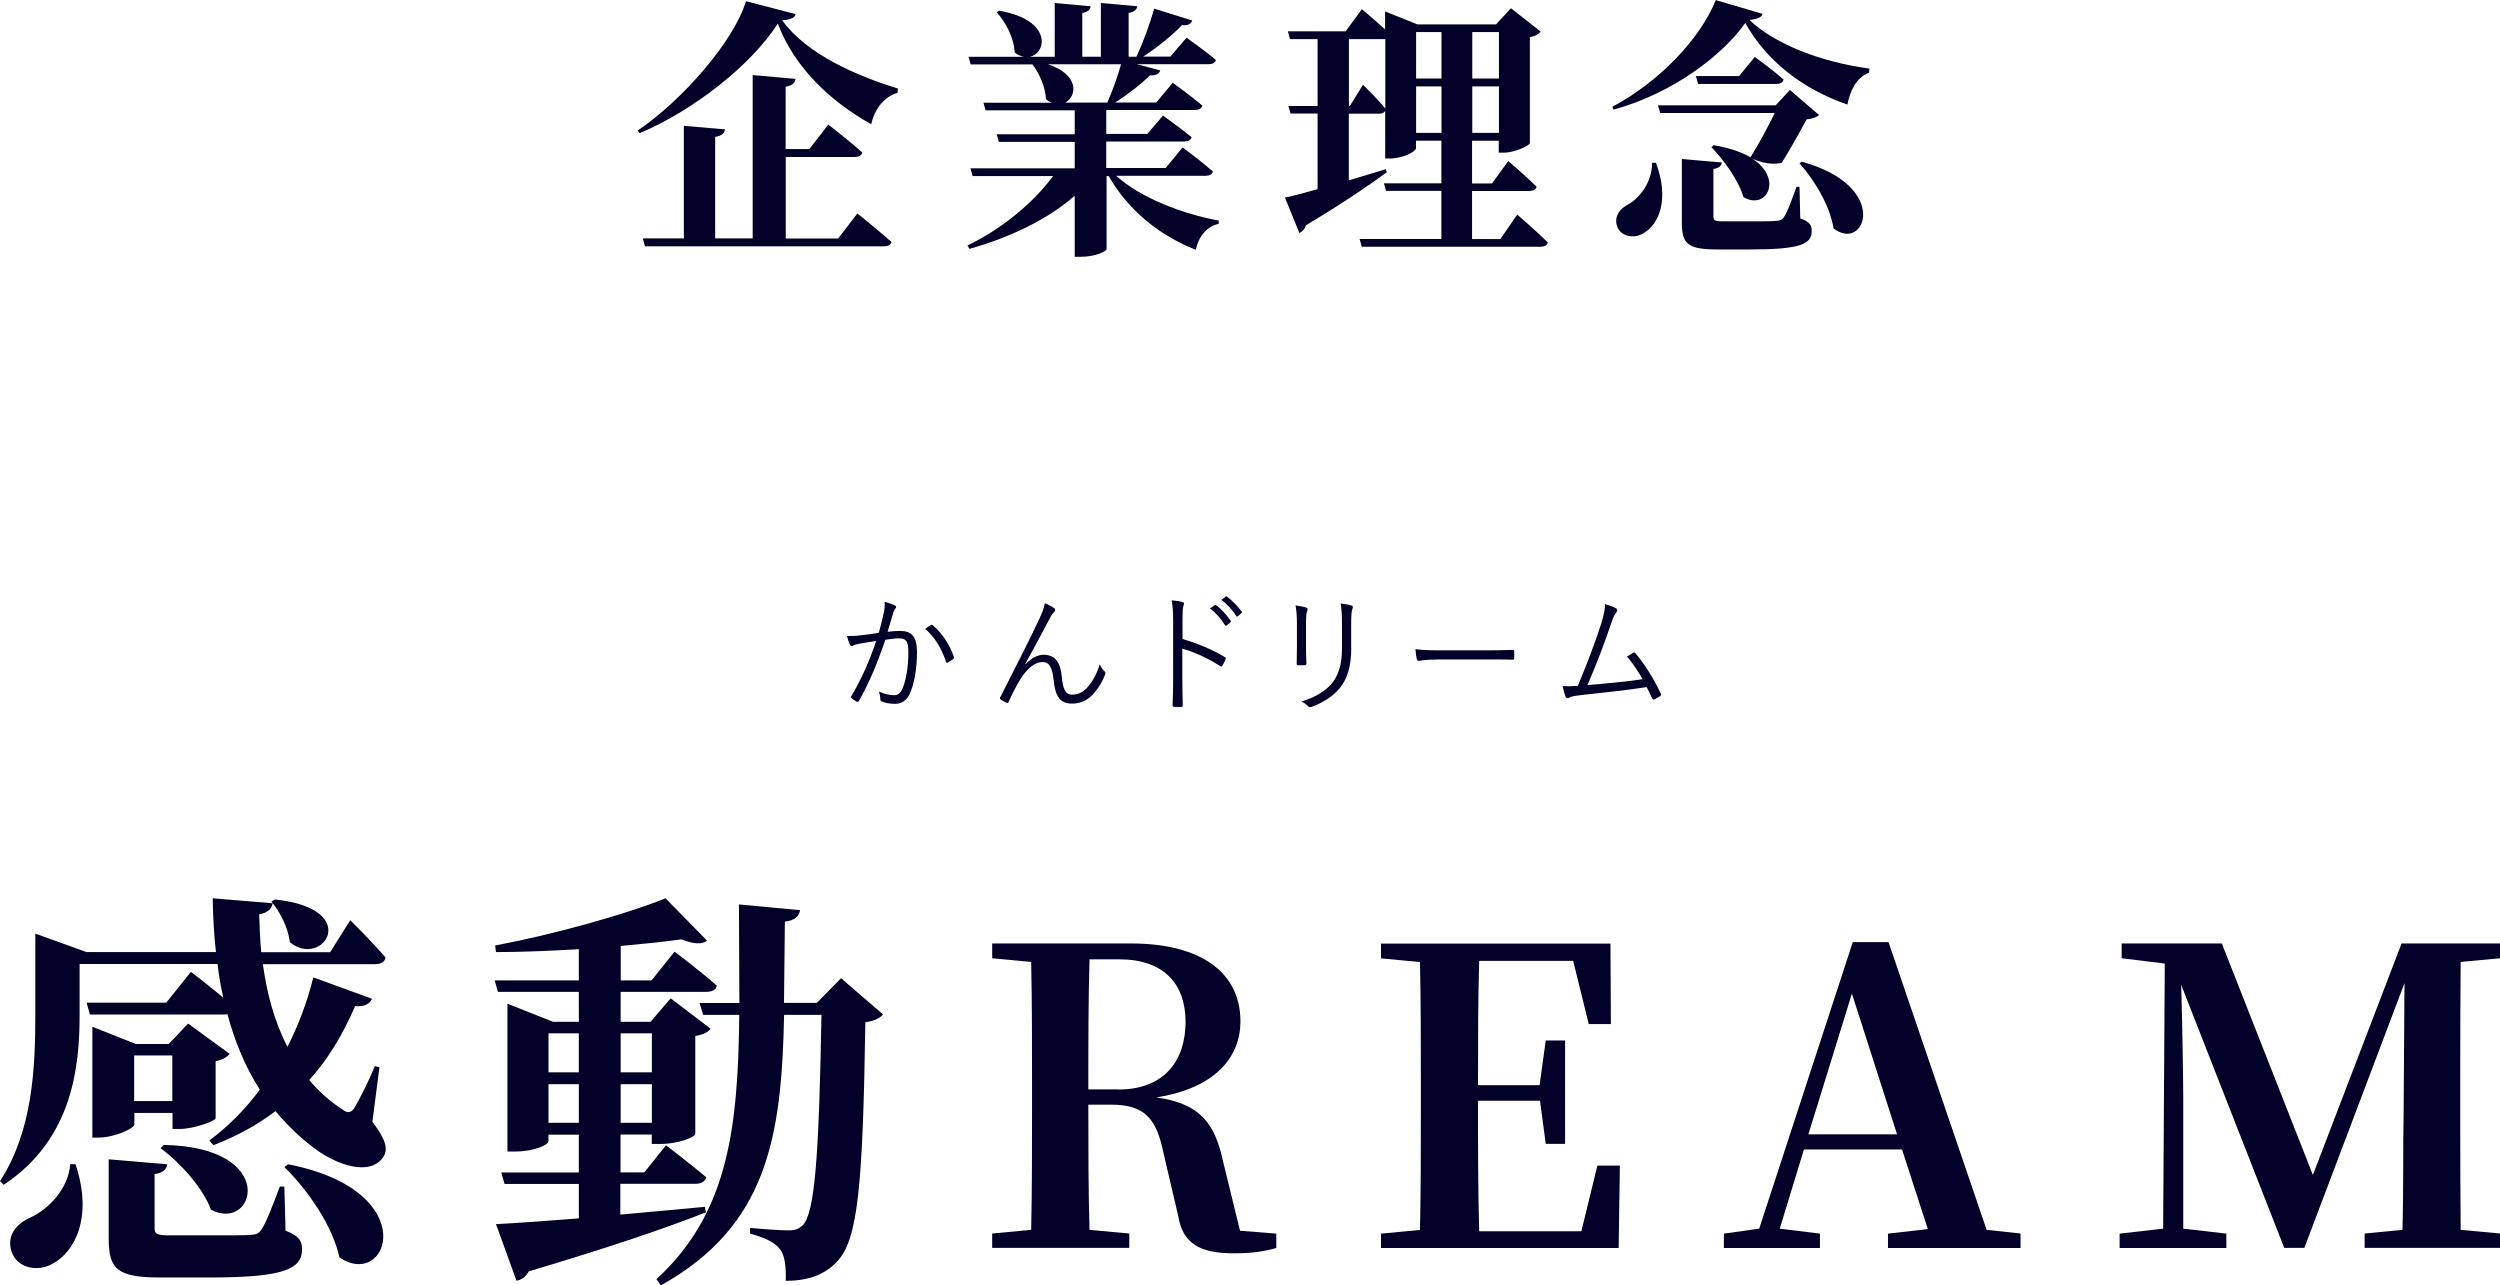 <?xml version="1.0" encoding="UTF-8"?>
<svg id="_レイヤー_2" data-name="レイヤー 2" xmlns="http://www.w3.org/2000/svg" viewBox="0 0 231.41 118.98">
  <defs>
    <style>
      .cls-1 {
        fill: #000029;
      }
    </style>
  </defs>
  <g id="_レイヤー_1-2" data-name="レイヤー 1">
    <g>
      <g>
        <path class="cls-1" d="M19.38,105.57c1.67-1.25,3.27-2.81,4.67-4.71-1.37-2.13-2.32-4.48-3-6.99-.11.04-.23.04-.34.04h-12.39l-.3-1.1h7.37l2.28-2.85s1.56,1.18,3,2.39c-.23-1.03-.42-2.05-.53-3.12H7.37v4.6c0,4.67-.53,11.55-7.03,15.84l-.34-.34c3.04-4.67,3.27-10.52,3.27-15.5v-7.41l4.75,1.71h11.97c-.19-1.63-.27-3.27-.3-4.98l5.55.46c-.08.46-.38.87-1.25,1.03.04,1.18.08,2.32.19,3.5h6.38l1.86-2.96s2.13,2.09,3.27,3.46c-.08.42-.46.61-.99.61h-10.37c.38,2.7,1.06,5.32,2.28,7.64.99-1.94,1.82-4.1,2.39-6.42l5.43,1.98c-.19.46-.68.76-1.56.68-1.18,2.74-2.58,5.01-4.25,6.84.87,1.03,1.86,1.94,3.04,2.7.49.38.8.38,1.14-.11.49-.84,1.33-2.47,1.9-3.88l.42.11-.65,5.05c1.33,1.75,1.48,2.62.95,3.34-1.29,1.71-4.22.57-5.93-.61-1.56-1.1-2.85-2.36-3.99-3.72-1.75,1.33-3.68,2.36-5.74,3.15l-.38-.42ZM6.99,107.77c1.63,4.86-.04,8.13-2.17,9.23-1.37.76-3.27.38-3.76-1.18-.46-1.44.46-2.55,1.75-3.12,1.6-.72,3.53-2.62,3.69-4.94h.49ZM12.42,104.12c0,.3-1.75,1.18-3.34,1.18h-.53v-10.26l4.03,1.6h3.04l1.79-1.9,3.84,2.81c-.19.27-.68.57-1.29.68v5.28c-.04.27-2.05.99-3.31.99h-.68v-1.48h-3.53v1.1ZM26.44,113.92c1.22.46,1.52.95,1.52,1.71,0,1.86-1.71,2.62-8.59,2.62h-4.48c-3.99,0-4.83-.72-4.83-3.61v-7.33l5.43.46c-.08.49-.42.8-1.18.91v5.02c0,.49.15.65,1.44.65h4.1c1.44,0,2.77,0,3.31-.04.57-.04.76-.11,1.03-.49.42-.57.95-1.98,1.71-3.99h.42l.11,4.1ZM12.42,97.7v4.22h3.53v-4.22h-3.53ZM15.16,105.98c10.71.19,8.47,8.13,4.37,6-.76-2.05-2.85-4.37-4.67-5.7l.3-.3ZM25.46,83.26c8.21.87,4.37,6.46,1.37,3.95-.15-1.37-.95-2.85-1.71-3.76l.34-.19ZM26.67,107.77c12.61,2.47,9.27,11.7,4.75,8.62-.65-2.96-2.93-6.23-5.09-8.36l.34-.27Z"/>
        <path class="cls-1" d="M65.36,112.21c-3.57,1.41-8.74,3.19-16.41,5.47-.27.49-.68.8-1.14.87l-1.9-5.24c1.63-.08,4.37-.27,7.67-.53v-3.19h-6.88l-.3-1.06h7.18v-3.5h-2.81v.61c0,.3-1.22.95-3.12.95h-.68v-13.68l4.22,1.67h2.39v-2.77h-7.49l-.3-1.06h7.79v-2.89c-2.58.15-5.24.27-7.67.27l-.08-.61c5.32-.99,12.23-2.92,15.77-4.37l3.84,3.91c-.42.38-1.25.34-2.36-.11-1.6.23-3.53.42-5.62.61v3.19h2.85l2.13-2.66s2.43,1.82,3.91,3.15c-.08.42-.46.57-1.03.57h-7.87v2.77h2.77l1.86-2.17,3.69,2.81c-.23.3-.57.53-1.41.68v9.08c0,.19-1.33.91-3.31.91h-.72v-.87h-2.89v3.5h2.2l2.01-2.51s2.28,1.75,3.72,2.96c-.11.42-.49.61-1.03.61h-6.92v2.85c2.47-.23,5.13-.46,7.83-.72l.08.49ZM50.77,95.65v3.61h2.81v-3.61h-2.81ZM53.58,103.93v-3.57h-2.81v3.57h2.81ZM57.45,95.65v3.61h2.89v-3.61h-2.89ZM60.34,103.93v-3.57h-2.89v3.57h2.89ZM81.73,93.9c-.27.34-.8.61-1.63.72-.23,15.12-.68,20.14-2.62,22.15-1.18,1.29-2.81,1.79-4.75,1.79.04-1.37-.08-2.32-.53-2.93-.49-.65-1.48-1.1-2.77-1.44v-.53c1.14.11,2.85.23,3.61.23.57,0,.91-.15,1.25-.46,1.18-1.14,1.52-6.92,1.75-19.49h-3.46c-.23,11.36-1.56,19.53-11.4,25.04l-.42-.57c6.61-6.08,7.56-13.87,7.67-24.47h-3.34l-.34-1.1h3.69c0-2.85-.04-5.85-.04-9.12l5.66.53c-.11.57-.49.95-1.41,1.06-.04,2.66-.04,5.17-.08,7.52h3.04l2.24-2.28,3.88,3.34Z"/>
        <path class="cls-1" d="M118.14,114.19v1.33c-1.22.34-2.28.49-3.95.49-3.08,0-4.71-.87-5.13-3.46l-1.37-5.85c-.65-3.15-1.71-4.45-4.86-4.45h-2.09c0,3.99,0,7.83.11,11.59l3.68.34v1.33h-12.69v-1.33l3.61-.34c.08-3.76.08-7.6.08-11.47v-1.86c0-3.8,0-7.64-.08-11.47l-3.61-.34v-1.37h12.84c6.5,0,10.14,2.7,10.14,7.22,0,3.23-2.24,6.16-7.79,7.03,4.1.57,5.43,2.43,6.19,5.96l1.56,6.38,3.34.27ZM103.51,100.85c4.33,0,6.23-2.74,6.23-6.27s-2.05-5.78-6.12-5.78h-2.77c-.11,3.84-.11,7.67-.11,12.04h2.77Z"/>
        <path class="cls-1" d="M149.94,107.88l-.11,7.64h-22v-1.33l3.61-.34c.08-3.76.08-7.6.08-11.47v-1.86c0-3.8,0-7.64-.08-11.47l-3.61-.34v-1.37h21.24l.04,7.45h-2.05l-1.44-5.85h-8.7c-.11,3.72-.11,7.52-.11,11.51h5.7l.57-4.14h1.79v9.57h-1.79l-.53-3.99h-5.74c0,4.29,0,8.21.11,12.08h9.46l1.48-6.08h2.09Z"/>
        <path class="cls-1" d="M187.03,114.19v1.33h-12.27v-1.33l3.69-.42-2.39-7.37h-9.08l-2.24,7.33,3.72.46v1.33h-8.89v-1.33l3.27-.46,8.66-26.52h3.31l9.08,26.63,3.15.34ZM175.6,105l-4.18-13.03-4.03,13.03h8.21Z"/>
        <path class="cls-1" d="M227.77,89.04c-.04,3.84-.04,7.67-.04,11.47v1.86c0,3.84,0,7.67.04,11.47l3.65.34v1.33h-12.54v-1.33l3.5-.34c.11-3.76.04-7.56.11-10.87l.08-11.97-9.27,24.51h-1.86l-9.54-24.35c.11,3.8.19,8.85.19,10.45v12.12l3.99.46v1.33h-9.88v-1.33l4.03-.46.15-24.54-3.99-.49v-1.37h9.27l8.43,21.43,8.21-21.43h9.12v1.37l-3.65.34Z"/>
      </g>
      <g>
        <path class="cls-1" d="M73.65,1.3c-.08.35-.42.5-1.25.58,2.27,3.15,6.92,5.15,10.72,6.32l-.05.4c-1.32.35-2.2,1.72-2.42,2.9-3.7-2.05-7.12-5.22-8.65-9.32-2.5,3.9-7.9,8.1-12.8,10.15l-.17-.25c4.2-2.85,8.92-8.3,10.02-11.97l4.6,1.2ZM79.35,19.75s1.97,1.58,3.17,2.65c-.08.28-.35.4-.7.4h-22.12l-.2-.73h3.8v-10.42l3.8.32c-.05.35-.25.6-.9.7v9.4h3.47V6.95l3.97.35c-.05.35-.25.6-.92.73v5.77h2.2l1.75-2.27s1.97,1.52,3.15,2.6c-.08.27-.35.4-.72.4h-6.37v7.55h4.85l1.78-2.32Z"/>
        <path class="cls-1" d="M103.35,16.3c2.25,2.02,6.15,3.52,9.47,4.12l-.02.3c-1.05.23-1.83,1.1-2.12,2.4-3.42-1.35-6.27-3.7-8.05-6.82h-.2v6.77c-.02.15-.92.7-2.42.7h-.53v-5.65c-2.45,2.15-5.87,3.82-9.75,4.92l-.17-.32c3.27-1.58,6.15-4.02,7.92-6.42h-7.45l-.2-.72h9.65v-2.45h-7.02l-.2-.7h7.22v-2.22h-8.25l-.2-.7h6.32c-.18-.08-.35-.17-.53-.33-.05-1.12-.62-2.4-1.25-3.22h-5.72l-.2-.7h5.15c-.3-.05-.58-.17-.88-.4-.05-1.32-.82-2.82-1.67-3.72l.23-.15c4.97.85,4.42,4,2.8,4.27h2.35V.28l3.32.3c-.03.3-.22.52-.77.62v4.05h1.72V.28l3.37.3c-.05.3-.23.52-.8.62v4.05h.72c.62-1.3,1.27-3.12,1.65-4.45l3.52,1.1c-.1.3-.4.5-.95.42-.87.92-2.25,2.05-3.6,2.92h2.52l1.5-1.75s1.67,1.17,2.72,2.07c-.08.28-.33.38-.7.38h-6.62l2.17.58c-.1.3-.4.5-.95.45-.8.8-2.02,1.75-3.22,2.52h3.8l1.52-1.83s1.7,1.22,2.75,2.12c-.08.27-.35.4-.68.4h-8.22v2.22h3.8l1.45-1.7s1.62,1.15,2.65,2c-.08.28-.33.4-.7.4h-7.2v2.45h5.5l1.57-1.9s1.72,1.27,2.8,2.22c-.05.27-.33.4-.67.4h-8.27ZM97.01,5.95c2.95.98,2.67,3,1.58,3.55h3.9c.48-1.05.97-2.45,1.28-3.55h-6.75Z"/>
        <path class="cls-1" d="M140.45,19.87s1.8,1.55,2.82,2.57c-.05.28-.33.4-.67.4h-16.55l-.2-.72h7.57v-4.45h-5.12l-.2-.7h5.32v-3.95h-2.35v.7c0,.3-1.2.95-2.4.95h-.45v-4.4c-.1.17-.3.25-.57.25h-2.8v6.17c1.1-.33,2.27-.67,3.42-1.03l.1.28c-1.57,1.17-4.05,2.85-7.5,4.92-.08.33-.33.6-.6.7l-1.33-3.27c.65-.12,1.72-.42,3.02-.78v-7h-2.5l-.2-.7h2.7V3.62h-2.55l-.2-.72h5.35l1.5-2.05s1.2,1,2.15,1.88v-1.67l3,1.2h7.27l1.38-1.5,2.75,2.17c-.15.2-.5.42-1,.52v9.8c-.03.22-1.38.88-2.4.88h-.48v-1.1h-2.47v3.95h1.85l1.5-2.07s1.65,1.4,2.62,2.37c-.05.28-.32.4-.7.4h-5.27v4.45h2.62l1.55-2.25ZM126.16,7.85s1.35,1.3,2.07,2.2V3.62h-3.37v6.2h.08l1.22-1.97ZM131.08,2.97v4.3h2.35V2.97h-2.35ZM133.43,12.3v-4.3h-2.35v4.3h2.35ZM136.28,2.97v4.3h2.47V2.97h-2.47ZM138.75,12.3v-4.3h-2.47v4.3h2.47Z"/>
        <path class="cls-1" d="M163.15,1.27c-.1.33-.38.48-1.22.58,2.42,2.27,6.65,3.9,11.12,4.5l-.05.38c-1.22.47-1.77,1.77-2,2.95-4.22-1.47-7.5-4.07-9.45-7.55-2.1,2.97-6.67,6.5-12.2,8.02l-.1-.27c4.4-2.33,8.17-6.37,9.57-9.87l4.32,1.27ZM153.28,15.07c1.27,3.37.27,5.67-1.08,6.47-.85.6-2.12.4-2.5-.55-.33-.9.2-1.67,1.02-2.07,1.03-.58,2.22-2.05,2.2-3.85h.35ZM153.46,9.75h10.9l1.32-1.42,2.7,2.32c-.2.17-.57.35-1.15.4-.55,1.03-1.55,2.8-2.3,4.02-.73.17-1.62.1-2.72-.38,2.9,1.9,1.27,4.82-.83,3.55-.47-1.6-1.85-3.47-2.97-4.62l.22-.18c1.47.25,2.6.65,3.4,1.12.8-1.27,1.67-2.9,2.25-4.1h-10.6l-.22-.72ZM166.65,20.22c.85.3,1.05.62,1.05,1.17,0,1.25-1.17,1.7-5.75,1.7h-2.95c-2.72,0-3.32-.48-3.32-2.42v-5.95l3.7.32c-.05.33-.28.53-.78.6v4.4c0,.35.12.45.95.45h2.7c.95,0,1.82,0,2.17-.05.4-.03.52-.08.7-.33.3-.4.67-1.42,1.17-2.82h.28l.07,2.92ZM162.43,5.27s1.67,1.2,2.67,2.1c-.08.28-.33.4-.67.4h-7.25l-.2-.73h4l1.45-1.77ZM166.8,14.97c8.3,2.3,5.82,8.45,2.92,6.17-.33-2.1-1.75-4.45-3.15-6.02l.22-.15Z"/>
      </g>
      <g>
        <path class="cls-1" d="M81.78,56.86c.1-.42.12-.72.11-1.15.37.1.62.18.94.32.13.06.17.2.05.31-.1.1-.14.19-.2.4-.18.59-.34,1.15-.52,1.74.38-.05.88-.08,1.16-.08,1.04,0,1.56.53,1.56,1.93,0,1.58-.26,3.01-.66,3.87-.3.66-.78.95-1.37.95-.49,0-.92-.08-1.22-.22-.1-.04-.14-.1-.14-.2-.01-.2-.04-.47-.14-.72.53.23.97.34,1.39.34.35,0,.58-.12.8-.62.3-.68.54-1.89.54-3.37,0-.94-.18-1.27-.83-1.27-.37,0-.88.06-1.3.13-.7,2.07-1.47,3.95-2.45,5.67-.05.08-.12.1-.2.06-.12-.06-.35-.22-.48-.32-.07-.06-.06-.12-.02-.19,1.01-1.69,1.71-3.35,2.3-5.11-.49.07-.98.16-1.58.26-.22.04-.43.1-.53.16-.13.08-.24.08-.31-.06-.1-.2-.19-.48-.28-.82.43.01.9-.01,1.25-.06.66-.07,1.13-.14,1.69-.23.16-.56.29-1.04.44-1.72ZM86.18,57.84c.07-.02.12-.01.18.05.84.72,1.54,1.76,1.93,2.9.02.08.04.14-.04.2-.12.11-.35.25-.49.32-.1.06-.18.05-.2-.07-.41-1.22-1.01-2.24-1.92-3.03.17-.13.36-.26.54-.37Z"/>
        <path class="cls-1" d="M94.91,61.49c.53-.54,1.09-.88,1.69-.88,1.19,0,1.57.86,1.69,2.08.1,1.02.29,1.61.96,1.61.71,0,1.14-.36,1.54-.83.35-.43.73-1.07,1.01-1.98.13.32.28.5.43.64.1.07.11.17.06.31-.24.64-.55,1.16-.95,1.63-.5.64-1.19,1.06-2.1,1.06-1.15,0-1.56-.71-1.71-2.17-.13-1.21-.41-1.68-1.04-1.68-.53,0-1.05.32-1.65,1.03-.41.5-.9,1.39-1.48,2.65-.05.12-.11.13-.22.08-.17-.07-.38-.19-.53-.31-.07-.06-.07-.12-.02-.2,1.55-3.02,2.82-5.55,3.65-7.32.29-.65.41-1,.47-1.38.32.13.67.31.86.46.13.1.14.23.02.35-.11.1-.22.22-.36.49-.83,1.55-1.63,3.08-2.34,4.34l.02.02Z"/>
        <path class="cls-1" d="M109.46,59.15c1.38.4,2.71.96,3.91,1.67.1.05.12.11.08.19-.08.22-.19.43-.29.59-.07.1-.12.12-.23.05-1.12-.73-2.4-1.3-3.49-1.61v2.78c0,.73.02,1.67.04,2.45.01.12-.02.16-.16.16-.18.01-.42.01-.61,0-.13,0-.17-.04-.17-.17.04-.77.05-1.7.05-2.43v-5.34c0-.9-.05-1.51-.13-1.92.42.04.78.08,1,.16.19.05.14.18.08.36-.07.2-.08.56-.08,1.33v1.74ZM112.43,56.02s.08-.04.13,0c.48.34,1.01.92,1.36,1.45.04.05.02.1-.02.13l-.35.29c-.06.05-.12.04-.16-.02-.35-.59-.85-1.15-1.39-1.54l.43-.31ZM113.44,55.23s.08-.05.13-.01c.48.37,1.02.9,1.37,1.4.04.06.02.1-.04.14l-.32.29s-.1.05-.14-.02c-.3-.49-.82-1.08-1.38-1.5l.38-.3Z"/>
        <path class="cls-1" d="M120.05,57.78c0-.76-.05-1.31-.13-1.74.32.04.74.12.98.19.16.05.16.18.11.29-.08.16-.12.5-.12,1.26v2.03c0,.62.01,1.07.04,1.58,0,.14-.05.19-.18.19h-.56c-.12,0-.17-.05-.16-.18.01-.52.02-1.06.02-1.64v-1.98ZM125.08,59.94c0,1.86-.43,2.95-1.04,3.73-.58.71-1.56,1.38-2.63,1.76-.13.05-.22.05-.34-.06-.17-.18-.35-.31-.6-.44,1.22-.36,2.22-.96,2.79-1.64.59-.72.96-1.7.96-3.27v-2.06c0-1.18-.04-1.67-.13-2.1.36.04.76.11,1.02.19.14.05.14.18.08.3-.08.17-.12.53-.12,1.57v2.03Z"/>
        <path class="cls-1" d="M132.96,61.05c-1.04,0-1.55.12-1.62.12-.11,0-.17-.05-.2-.17-.05-.2-.1-.59-.12-.91.73.1,1.66.11,2.65.11h3.68c.83,0,1.71-.01,2.63-.04.14-.01.18.01.18.14.01.18.01.43,0,.62,0,.13-.04.16-.18.14-.9-.02-1.79-.02-2.59-.02h-4.43Z"/>
        <path class="cls-1" d="M149.62,56.34c.11.07.12.2-.01.36-.14.16-.29.43-.43.88-.59,1.75-1.4,3.93-2.24,5.83,1.62-.13,3.53-.3,5.11-.54-.4-.71-.89-1.44-1.45-2.1.19-.11.38-.24.56-.34.12-.07.17-.04.24.06.89,1.04,1.71,2.41,2.33,3.71.06.11.02.18-.06.24-.18.11-.36.2-.53.29-.1.05-.16.02-.22-.11-.16-.34-.32-.7-.5-1.02-1.88.29-3.78.49-5.9.72-.88.1-1.09.16-1.22.23-.17.11-.31.12-.38-.05-.07-.17-.18-.55-.29-1,.43.04.83.02,1.42-.01.86-2.05,1.74-4.4,2.15-5.72.28-.89.35-1.39.37-1.85.44.12.85.28,1.07.42Z"/>
      </g>
    </g>
  </g>
</svg>